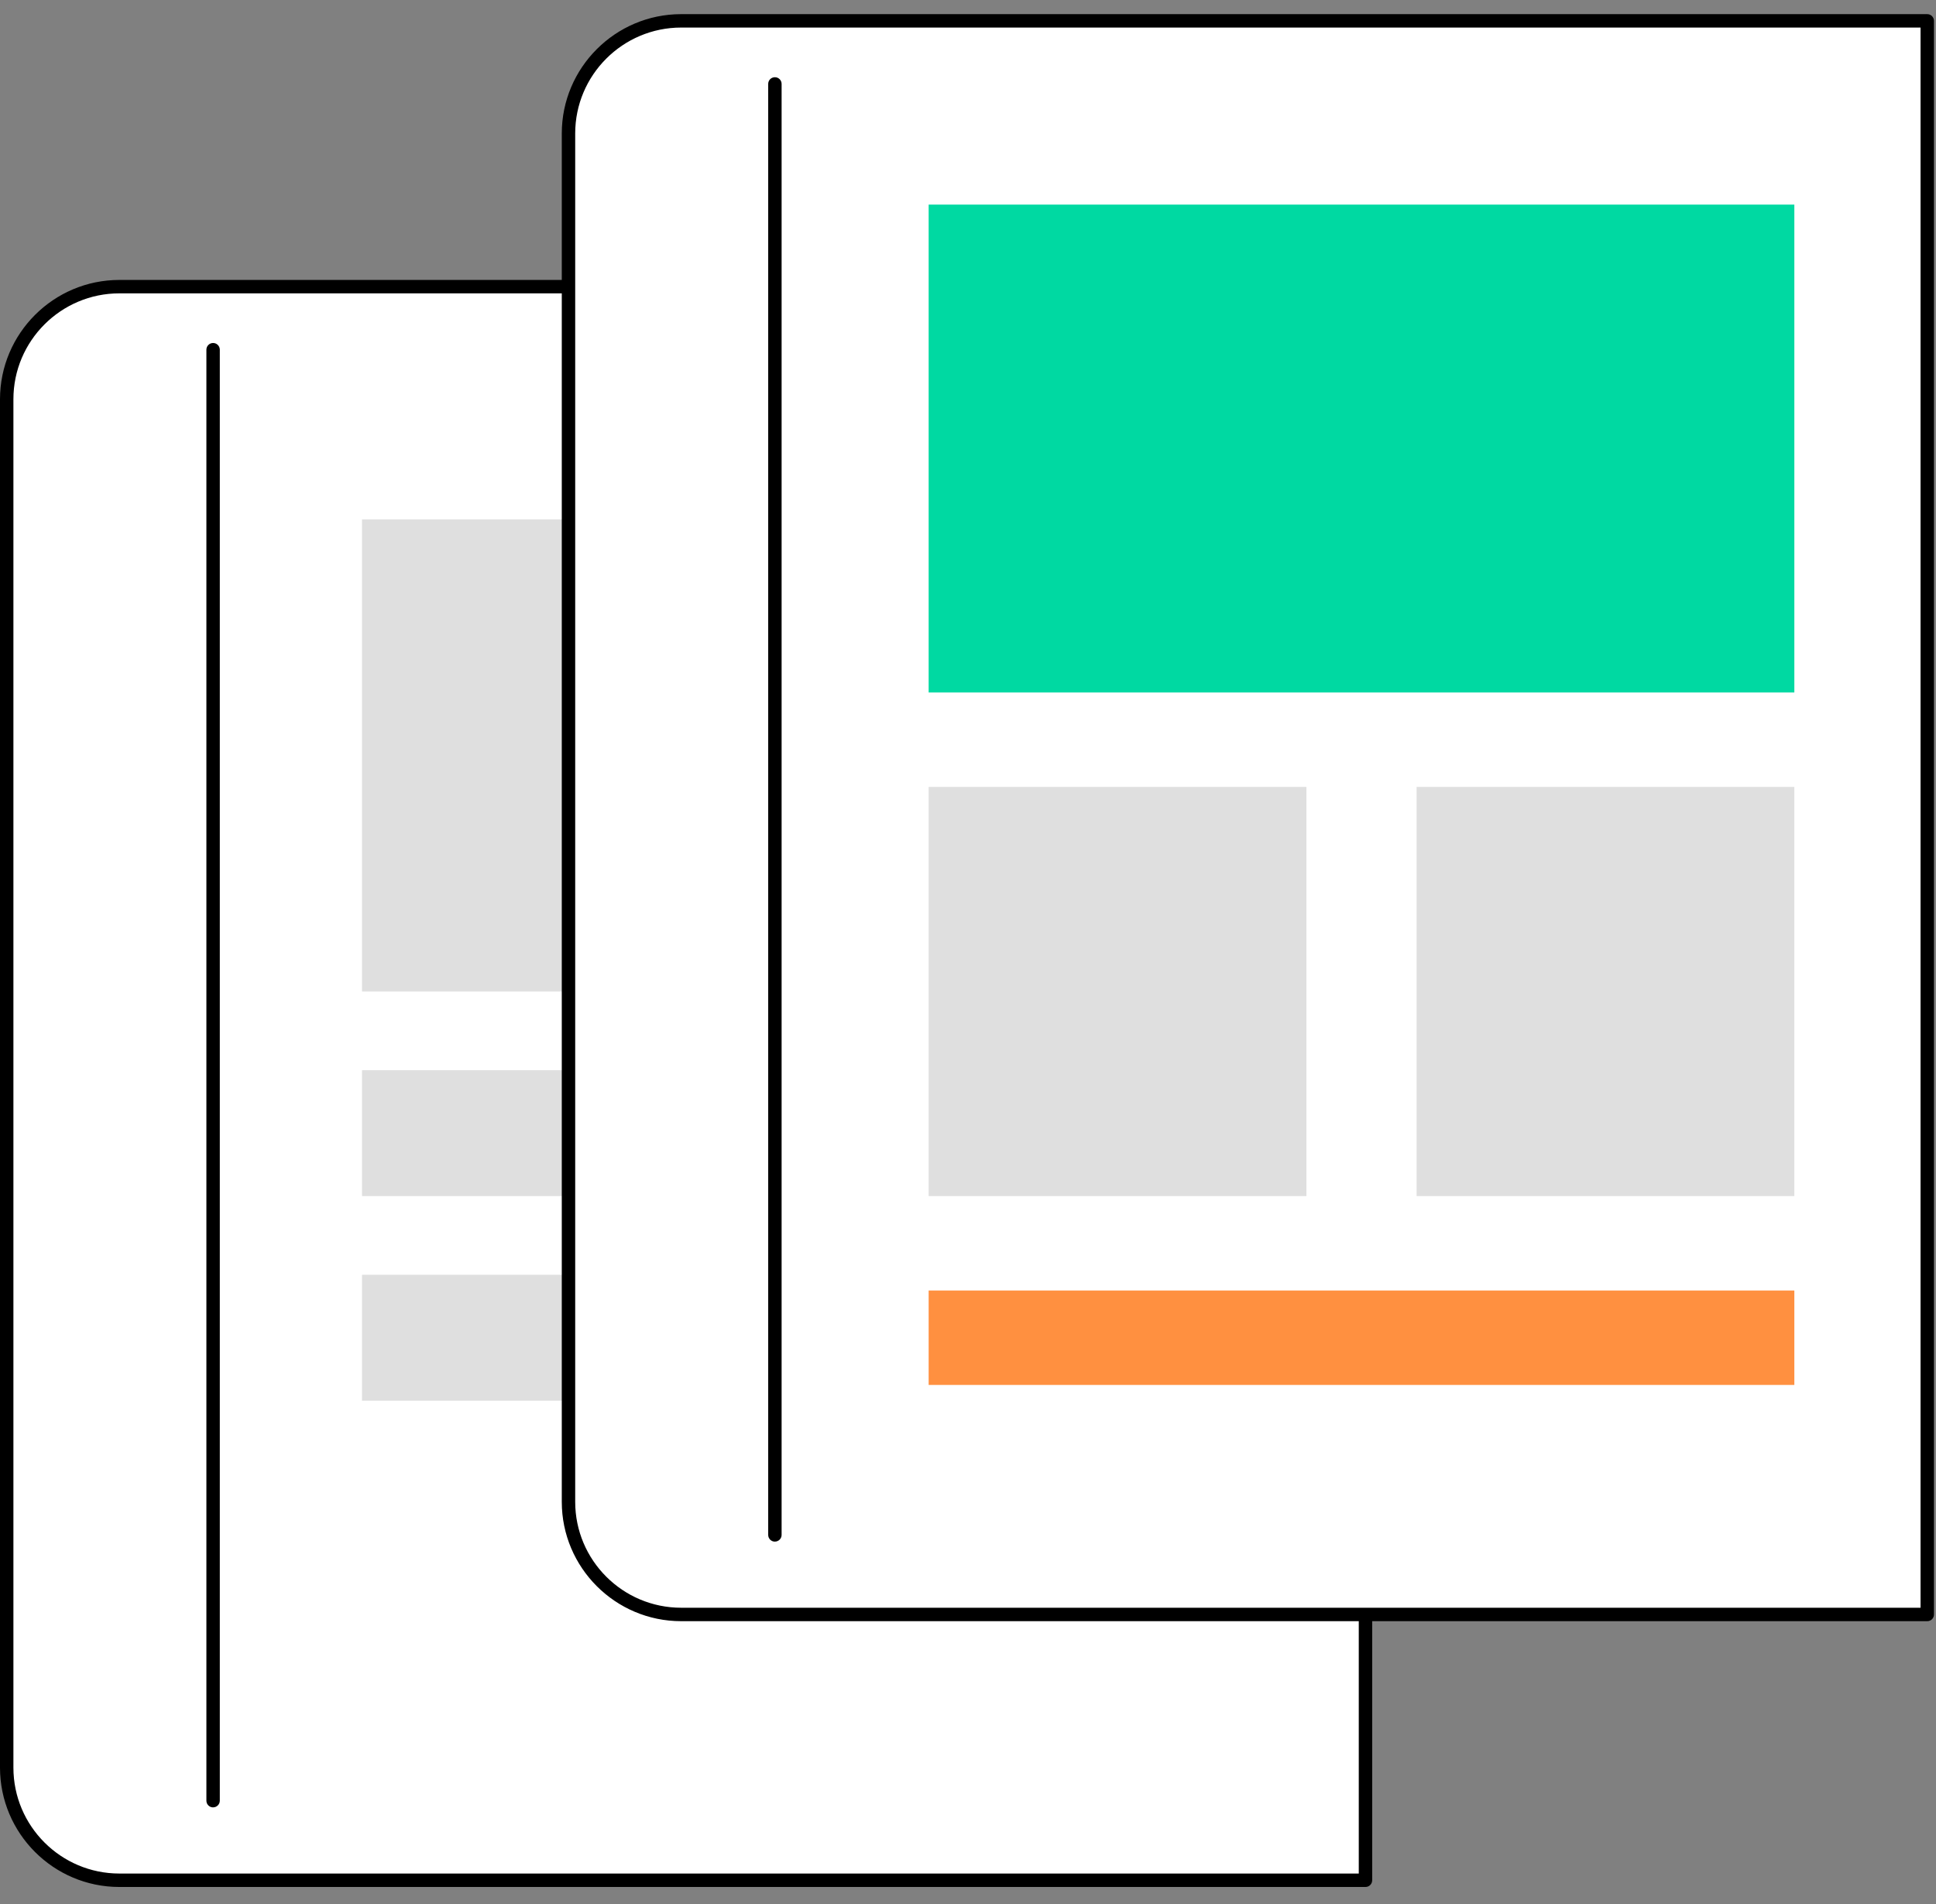 <svg width="123" height="121" viewBox="0 0 123 121" fill="none" xmlns="http://www.w3.org/2000/svg">
<rect x="0" y="0" width="123" height="121" fill="#808080" stroke="none"/>
<g id="Illus" clip-path="url(#clip0_1075_7460)">
<g id="Group">
<g id="Group_2">
<path id="Vector" d="M7.583 18.214H86.752V119.474H7.583C3.633 119.474 0.426 116.268 0.426 112.317V25.371C0.426 21.421 3.633 18.214 7.583 18.214Z" fill="white"/>
<path id="Vector_2" d="M86.753 119.901H7.583C3.402 119.901 0 116.498 0 112.317V25.371C0 21.19 3.402 17.788 7.583 17.788H86.753C86.989 17.788 87.179 17.98 87.179 18.214V119.475C87.179 119.711 86.989 119.901 86.753 119.901ZM7.583 18.64C3.873 18.64 0.852 21.659 0.852 25.369V112.317C0.852 116.028 3.871 119.047 7.583 119.047H86.327V18.64H7.583Z" fill="black"/>
</g>
<path id="Vector_3" d="M13.539 114.844C13.303 114.844 13.113 114.652 13.113 114.418V22.22C13.113 21.984 13.305 21.794 13.539 21.794C13.774 21.794 13.965 21.986 13.965 22.22V114.416C13.965 114.652 13.774 114.842 13.539 114.842V114.844Z" fill="black"/>
<path id="Vector_4" d="M79 33.001H23V63.001H79V33.001Z" fill="#DFDFDF"/>
<path id="Vector_5" d="M79 68.001H23V76.001H79V68.001Z" fill="#DFDFDF"/>
<path id="Vector_6" d="M79 81.001H23V89.001H79V81.001Z" fill="#DFDFDF"/>
</g>
<g id="Group_3">
<g id="Group_4">
<path id="Vector_7" d="M43.275 1.325H122.445V102.586H43.275C39.325 102.586 36.118 99.379 36.118 95.428V8.482C36.118 4.532 39.325 1.325 43.275 1.325Z" fill="white"/>
<path id="Vector_8" d="M122.445 103.012H43.276C39.095 103.012 35.692 99.609 35.692 95.429V8.483C35.692 4.302 39.095 0.899 43.276 0.899H122.445C122.681 0.899 122.871 1.091 122.871 1.325V102.586C122.871 102.822 122.681 103.012 122.445 103.012ZM43.276 1.751C39.565 1.751 36.544 4.77 36.544 8.481V95.429C36.544 99.139 39.563 102.158 43.276 102.158H122.019V1.751H43.276Z" fill="black"/>
</g>
<path id="Vector_9" d="M49.232 97.957C48.995 97.957 48.806 97.765 48.806 97.531V5.333C48.806 5.097 48.995 4.907 49.232 4.907C49.468 4.907 49.658 5.099 49.658 5.333V97.529C49.658 97.765 49.466 97.955 49.232 97.955V97.957Z" fill="black"/>
<path id="Vector_10" d="M114 13.001H59V44.001H114V13.001Z" fill="#00D9A2"/>
<path id="Vector_11" d="M114 82.001H59V88.001H114V82.001Z" fill="#FF9040"/>
<path id="Vector_12" d="M83 50.001H59V76.001H83V50.001Z" fill="#DFDFDF"/>
<path id="Vector_13" d="M114 50.001H90V76.001H114V50.001Z" fill="#DFDFDF"/>
</g>
</g>
<defs>
<clipPath id="clip0_1075_7460">
<rect width="123" height="120" fill="white" transform="translate(0 0.2)"/>
</clipPath>
</defs>
</svg>
